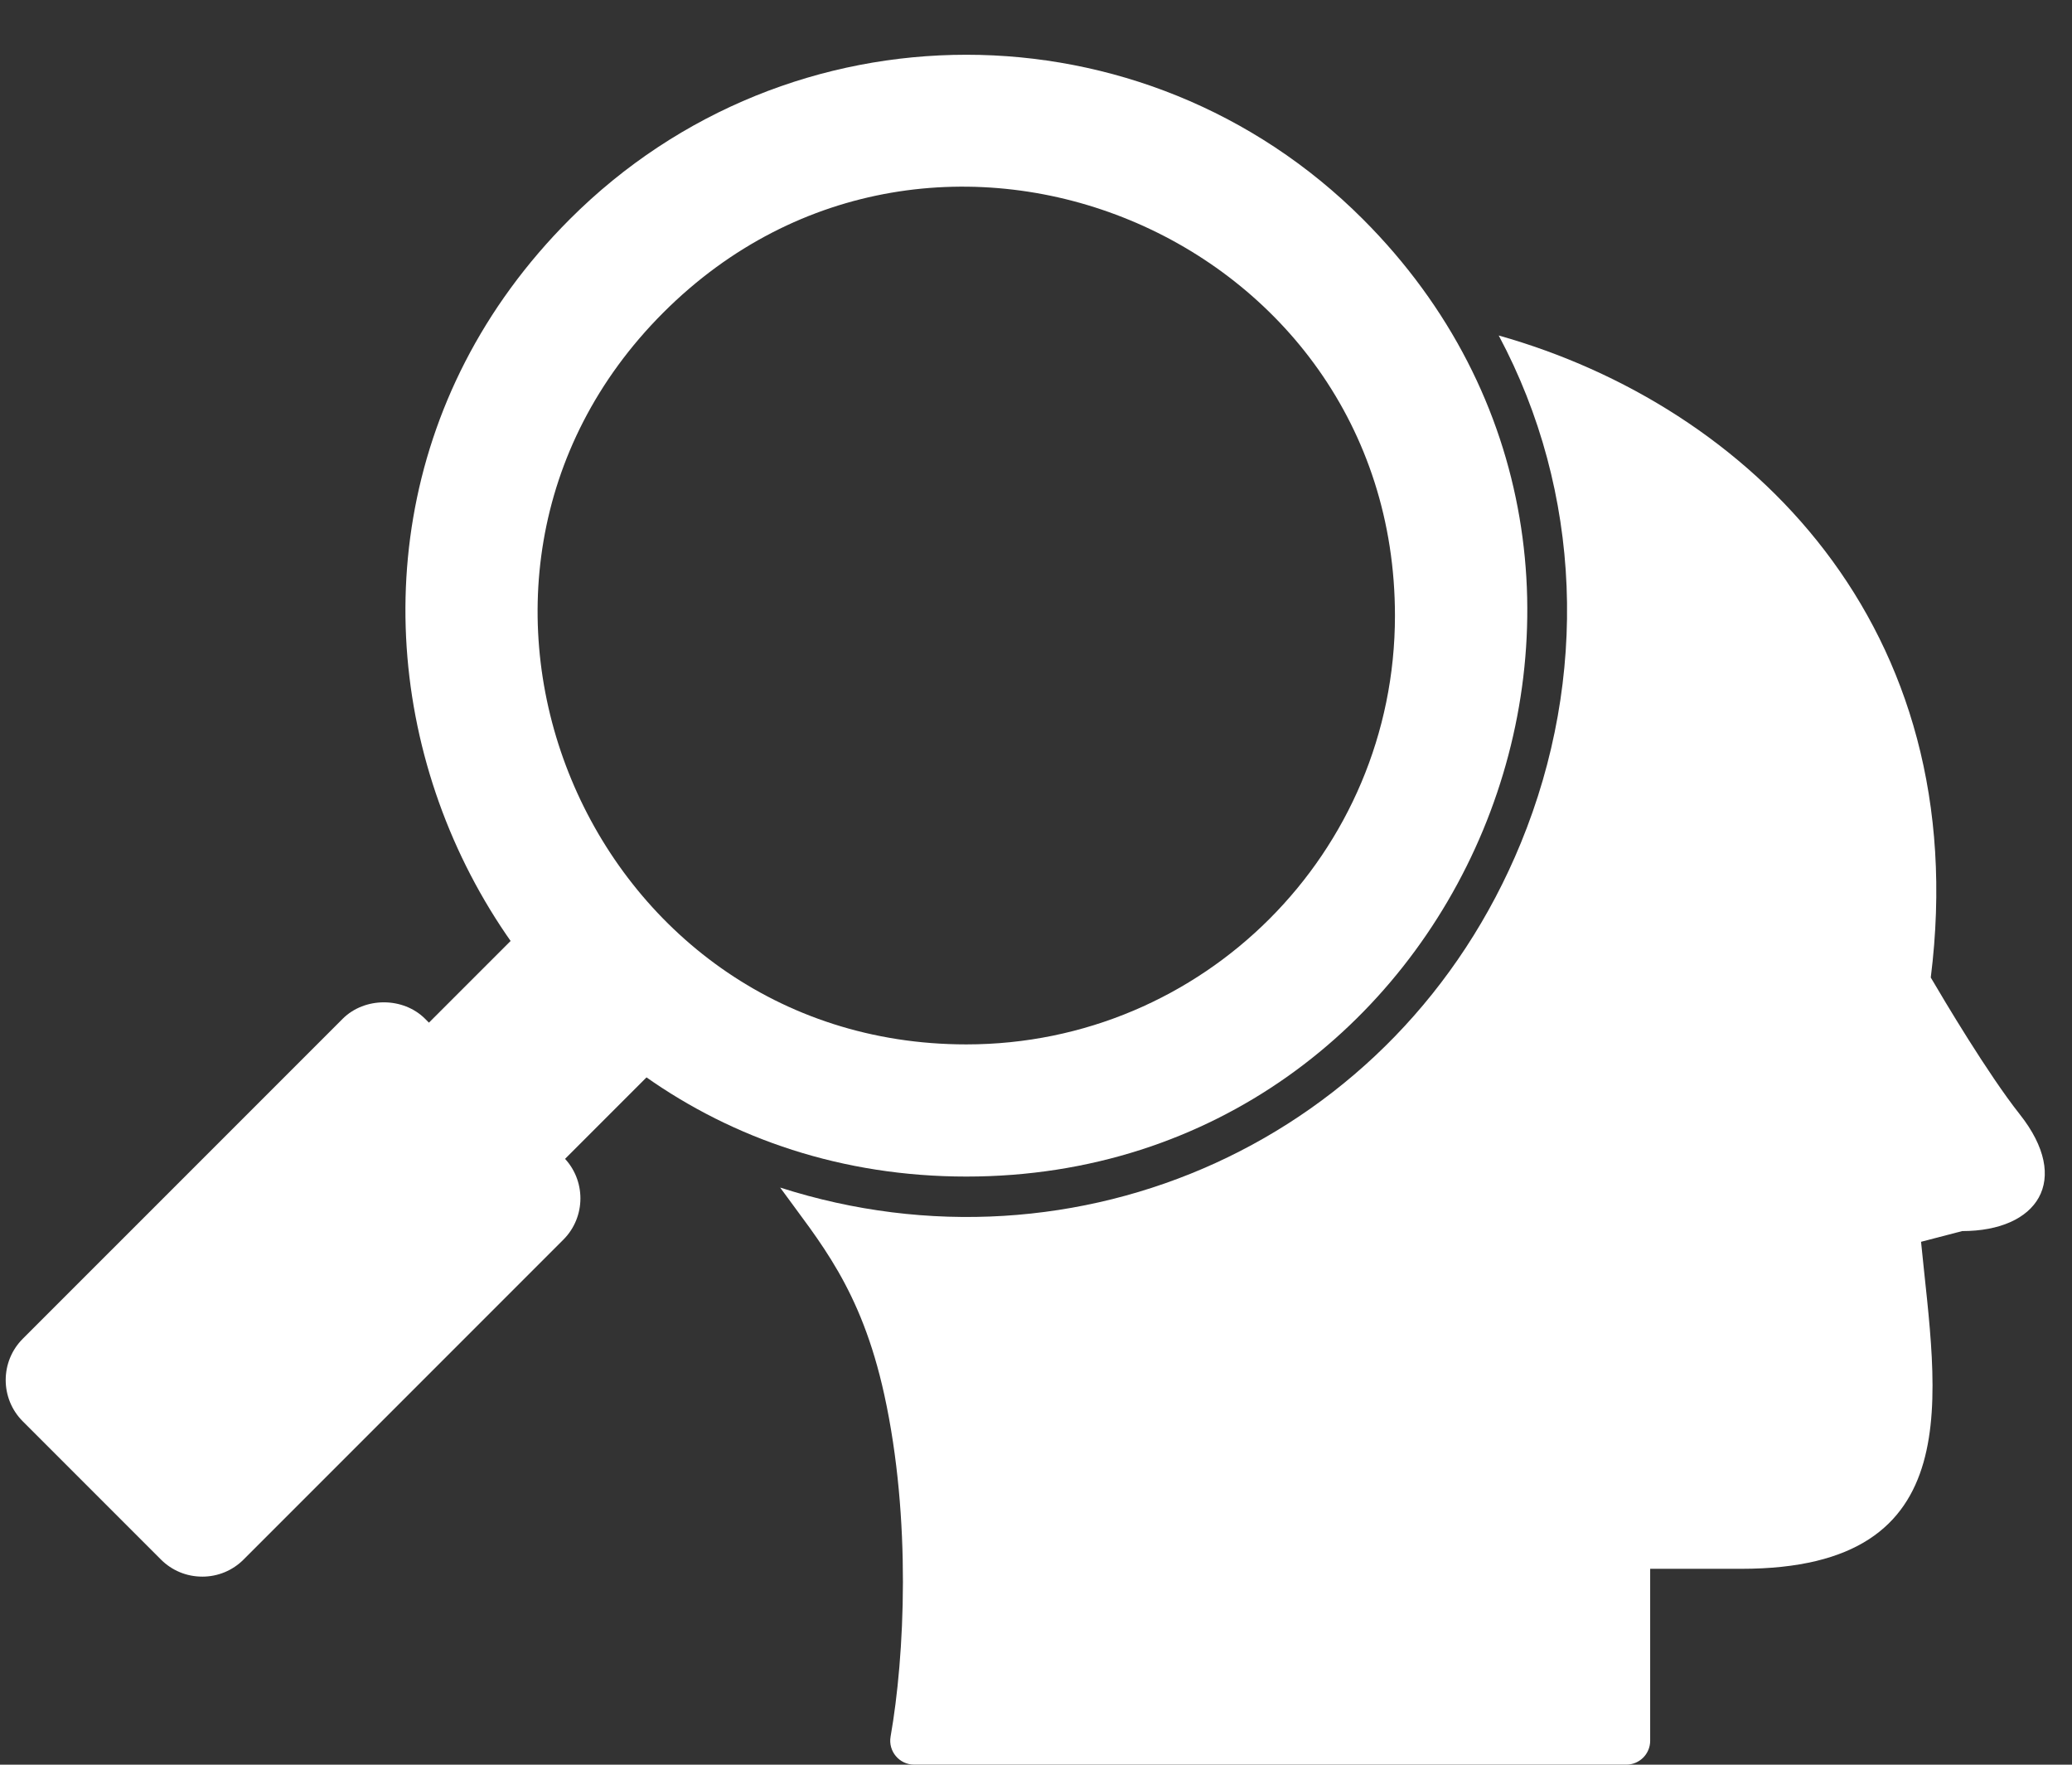 <?xml version="1.0" encoding="UTF-8" standalone="no"?><svg xmlns="http://www.w3.org/2000/svg" xmlns:xlink="http://www.w3.org/1999/xlink" clip-rule="evenodd" fill="#ffffff" fill-rule="evenodd" height="1476.4" image-rendering="optimizeQuality" preserveAspectRatio="xMidYMid meet" shape-rendering="geometricPrecision" text-rendering="geometricPrecision" version="1" viewBox="-4.7 92.2 1734.0 1476.4" width="1734" zoomAndPan="magnify"><rect x="-4.7" y="92.2" width="1734.0" height="1476.4" fill="#333333" stroke="none"/><g id="change1_1"><path d="M1356.31 1568.56l-596.01 0c-12.43,0 -21.84,-11.27 -19.69,-23.47 11.79,-67.01 17.48,-182.05 -5.23,-285.78 -19.66,-89.79 -54.59,-128.43 -87.19,-173.54 247.65,79.5 517.07,-38.05 619.84,-288.24 56.68,-137.99 51.62,-293.38 -18.49,-424.63 209.17,58.94 398.48,242.63 361.57,537.15 11.21,19.12 47.9,80.85 74.52,114.49 43.63,55.1 14.89,97.63 -48.22,97.63l-34.44 8.97c12.48,127.62 43.04,273.58 -150.29,273.59l-76.4 0.01 0 143.82c0.02,11.04 -8.94,20.01 -19.98,20.01z"/><path d="M804.03 1076.56c-415.57,0 -626.92,-505.92 -331.8,-801.04 183.35,-183.35 480.25,-183.34 663.6,0 295.1,295.09 83.8,801.04 -331.8,801.04zm0 -110.57c-317.63,0 -479.22,-386.69 -253.61,-612.27 225.43,-225.41 612.28,-65.08 612.28,253.61 0,198.2 -160.46,358.66 -358.66,358.66z"/><path d="M338.82 963.23l95.69 -95.67c23.89,-23.89 128.98,98.89 113.94,113.92l-95.69 95.69c-3.92,3.91 -9.03,5.87 -14.14,5.87 -16.93,0 -116.08,-103.54 -99.8,-119.8z"/><path d="M164.56 1411.27c-13.07,0 -25.33,-5.07 -34.54,-14.26l-115.66 -115.66c-19.05,-19.05 -19.05,-50.04 0,-69.09l267.66 -267.65c18.4,-18.41 50.68,-18.43 69.09,0.02l115.64 115.63c19.05,19.05 19.05,50.06 0,69.11l-267.65 267.65c-9.21,9.19 -21.47,14.26 -34.54,14.26z"/></g></svg>